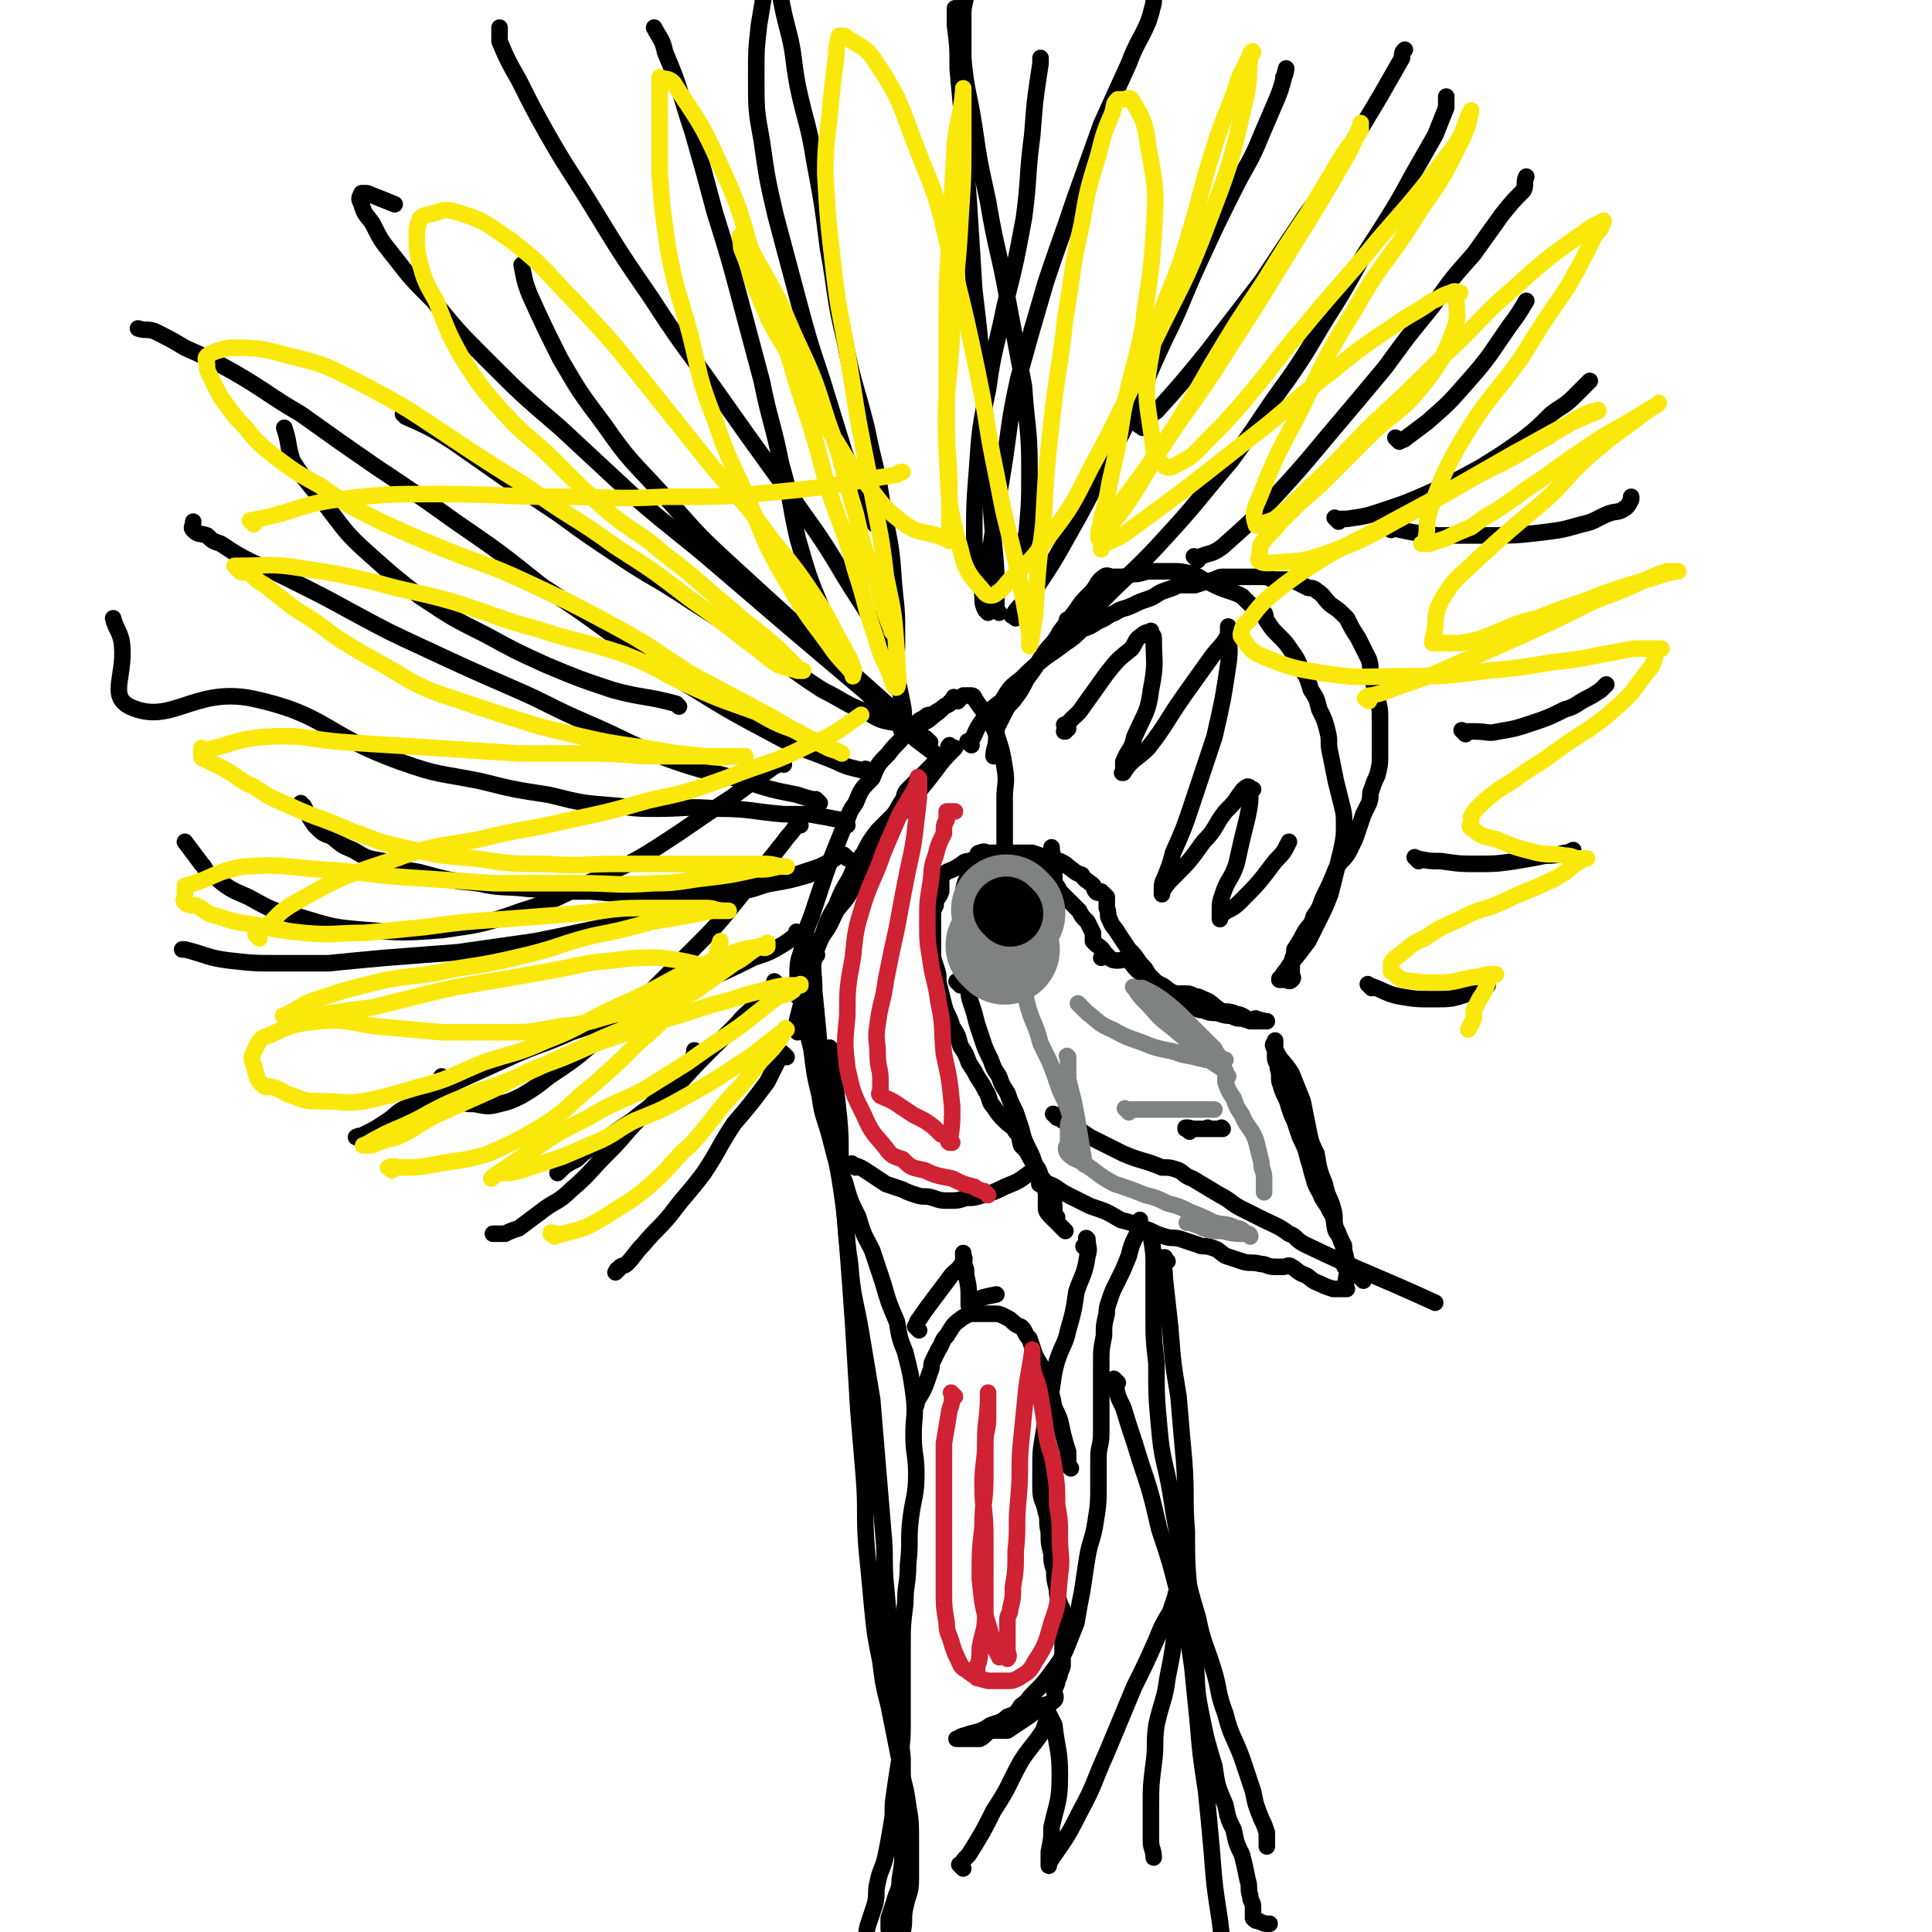 <svg viewBox='0 0 700 700' version='1.1' xmlns='http://www.w3.org/2000/svg' xmlns:xlink='http://www.w3.org/1999/xlink'><g fill='none' stroke='#000000' stroke-width='6' stroke-linecap='round' stroke-linejoin='round'><path d='M291,354c-1,-1 -1,-1 -1,-1 -1,-1 0,0 0,0 0,0 0,0 0,0 0,0 0,-1 0,0 -1,0 0,1 0,3 1,4 0,4 1,9 1,7 1,7 3,15 1,8 1,9 3,17 1,8 2,8 4,16 2,8 2,8 5,15 2,7 2,7 5,13 2,7 2,6 5,12 2,6 2,6 4,12 2,7 2,7 5,14 1,6 1,6 3,11 2,8 2,8 3,15 1,8 0,8 0,15 0,7 1,7 1,14 0,8 -1,8 -2,16 -1,8 0,8 -1,17 0,7 -1,7 -1,14 -1,8 -1,8 -1,16 0,7 0,7 0,14 0,6 0,6 0,12 0,7 0,7 -1,14 -1,6 -1,6 -2,13 -1,6 0,6 -1,11 -1,6 -1,6 -2,11 -1,5 -2,5 -3,10 -1,4 0,4 -1,8 -1,3 -1,3 -2,6 -1,3 -1,3 -1,6 0,2 0,2 0,4 0,1 -1,1 -1,3 0,0 0,0 0,1 0,0 0,0 0,0 0,0 0,0 0,0 -1,-1 0,0 0,0 0,0 0,0 0,0 0,0 0,0 0,0 '/><path d='M296,346c-1,-1 -1,-2 -1,-1 -1,6 0,7 0,14 1,10 1,10 2,21 1,12 1,12 3,24 2,14 3,14 5,28 2,13 1,13 3,26 1,13 2,13 4,25 2,12 2,12 4,24 1,12 1,12 2,24 1,12 1,12 2,24 1,10 0,10 1,20 1,11 1,11 2,22 1,10 1,10 2,19 1,11 1,11 2,21 0,9 0,9 0,18 0,7 0,7 0,14 0,6 0,6 -1,12 0,4 -1,4 -2,8 -1,3 -1,3 -2,6 0,1 0,1 0,3 0,0 0,0 0,1 0,0 0,-1 0,-1 '/><path d='M302,381c-1,-1 -1,-1 -1,-1 -1,-1 0,0 0,0 1,3 1,3 1,7 1,9 1,9 2,18 1,11 0,11 1,22 1,12 1,12 2,24 1,13 1,13 2,27 1,16 1,16 2,33 1,12 1,12 2,24 1,13 0,13 1,26 1,10 1,10 2,21 1,10 1,10 3,20 1,8 1,8 3,16 2,10 2,10 4,20 1,8 2,8 3,16 1,6 1,6 1,13 0,7 0,7 0,14 0,5 -1,5 -2,10 -1,4 0,5 -1,9 -1,3 -2,3 -3,6 0,0 0,0 0,0 '/><path d='M417,447c-1,-1 -1,-1 -1,-1 -1,-1 0,0 0,0 0,0 0,0 0,0 0,1 1,1 1,2 1,6 1,6 1,11 0,8 0,8 0,17 0,9 0,9 1,18 0,12 0,12 1,23 1,12 2,12 4,23 2,13 2,13 5,25 2,11 2,11 5,21 2,10 3,10 6,20 2,7 1,7 4,15 2,8 3,8 6,16 2,6 2,6 4,12 1,5 1,5 3,10 1,2 1,2 2,5 0,2 0,2 0,4 0,0 0,1 0,1 0,0 0,0 0,-1 0,0 0,0 0,0 0,0 0,0 0,0 '/><path d='M423,457c-1,-1 -1,-1 -1,-1 -1,-1 0,0 0,0 0,0 0,0 0,0 0,0 0,-1 0,0 -1,2 0,3 0,7 1,9 1,9 2,18 1,13 1,13 3,25 1,12 1,12 2,23 1,13 0,13 1,26 0,11 0,11 1,23 1,11 1,11 2,23 1,9 0,9 2,19 2,10 2,10 5,20 1,7 1,7 4,14 1,5 1,5 3,9 1,5 1,5 3,9 1,4 1,4 2,9 1,3 0,3 1,6 0,2 1,2 1,4 0,1 0,1 0,3 0,0 0,1 0,1 1,1 1,1 2,1 2,1 2,1 4,1 '/><path d='M405,501c-1,-1 -1,-1 -1,-1 -1,-1 0,0 0,0 0,0 0,0 0,1 1,5 1,5 3,9 3,10 3,9 6,19 4,12 4,12 7,25 4,12 4,12 7,24 3,12 3,12 5,26 1,10 1,10 2,20 1,12 1,12 3,25 1,10 1,10 2,21 1,13 1,13 3,26 1,10 2,9 3,19 1,9 0,9 0,18 0,4 -1,4 -1,9 0,0 0,0 0,1 0,1 0,1 0,2 0,0 0,0 0,0 0,0 0,0 0,0 '/><path d='M378,430c-1,-1 -1,-1 -1,-1 -1,-1 0,0 0,0 0,0 0,0 0,0 0,0 -1,0 0,0 0,-1 1,-1 3,0 3,1 3,2 7,4 4,2 4,2 8,4 6,2 6,2 11,5 4,1 4,1 8,3 4,1 4,2 8,3 3,1 3,0 6,1 3,1 3,1 6,2 2,1 2,0 5,1 3,1 2,1 5,3 3,1 3,1 6,2 3,1 3,0 7,1 2,0 2,1 5,1 1,0 1,0 3,0 1,0 2,-1 3,0 2,1 2,2 5,3 2,1 2,2 5,3 2,1 2,1 5,2 1,0 1,0 3,0 1,0 1,0 2,0 0,0 0,0 0,0 0,0 0,0 0,0 -1,-1 0,0 0,0 0,0 0,0 0,0 0,0 0,0 0,0 -1,-3 0,-3 0,-6 0,-4 0,-4 -1,-8 -1,-4 -1,-4 -3,-7 -1,-3 0,-4 -2,-7 -1,-2 -1,-2 -3,-5 -1,-3 -2,-3 -3,-7 -1,-3 -1,-4 -2,-7 -1,-4 -1,-4 -3,-8 -1,-3 -1,-3 -2,-6 -1,-2 -1,-2 -2,-5 -1,-4 -2,-4 -3,-8 -1,-2 0,-3 -1,-6 0,-2 -1,-2 -1,-4 0,-1 0,-1 0,-3 0,-1 0,-1 0,-2 0,0 0,-1 0,-1 0,0 0,1 0,1 0,0 0,0 0,0 0,0 0,-1 0,0 -1,0 -1,1 0,2 2,5 3,4 6,9 2,5 2,5 4,10 1,5 1,5 2,10 1,5 1,5 3,9 1,6 1,6 3,11 1,5 2,5 3,9 1,3 0,4 1,7 1,2 1,2 2,5 1,1 1,1 1,3 0,1 0,1 0,3 0,1 0,1 0,2 0,1 0,1 1,1 0,0 0,0 1,0 0,1 -1,1 -1,2 0,0 1,0 2,0 2,1 2,1 4,3 0,0 0,0 0,0 '/><path d='M383,441c-1,-1 -1,-1 -1,-1 -1,-1 0,0 0,0 0,0 0,0 0,0 0,-1 0,-1 0,-2 0,-2 0,-2 -1,-5 -1,-4 -2,-4 -4,-7 -1,-4 -2,-3 -4,-7 -1,-2 -1,-2 -3,-4 -1,-3 0,-3 -2,-5 -1,-2 -2,-2 -4,-4 -2,-2 -2,-2 -4,-5 -2,-2 -1,-3 -3,-6 -1,-2 -1,-2 -3,-5 -1,-2 -1,-2 -3,-5 -1,-3 -1,-3 -3,-6 -1,-4 -1,-4 -3,-7 -1,-4 -2,-4 -3,-8 -1,-4 -1,-4 -2,-8 0,-3 0,-3 -1,-6 -1,-3 -1,-3 -1,-6 0,-2 0,-2 0,-5 0,-3 0,-3 0,-6 0,-3 0,-3 1,-5 0,-3 1,-2 2,-5 0,-2 0,-2 0,-4 0,-1 -1,-1 0,-1 2,-3 3,-2 6,-4 2,-1 2,-2 4,-2 3,-1 3,0 6,0 2,0 2,0 4,0 1,0 1,0 3,0 2,0 2,0 5,1 3,1 3,1 6,2 2,1 2,1 5,3 1,1 1,1 2,2 2,2 1,2 3,4 3,3 3,3 6,6 1,2 1,2 3,4 1,2 1,2 2,4 0,1 0,1 0,3 0,0 0,0 1,1 1,1 2,1 3,3 0,1 -1,2 -1,2 0,0 1,-1 2,-1 0,0 0,0 0,0 0,0 -1,-1 0,0 0,0 0,1 1,1 1,1 2,1 3,1 2,0 2,-1 4,0 2,2 2,3 5,5 3,2 3,2 7,4 2,1 2,2 5,3 1,0 1,0 3,0 2,0 2,0 4,1 1,0 1,0 3,1 3,1 3,2 6,4 2,1 2,0 5,1 1,1 1,0 3,1 2,1 1,1 3,2 1,0 1,-1 2,-1 0,0 0,1 1,1 1,0 1,0 2,0 0,0 1,0 1,0 0,0 0,0 -1,0 0,0 0,0 0,0 0,0 0,0 0,0 -2,-1 -2,0 -3,0 -2,0 -2,0 -5,-1 -2,0 -2,0 -4,-1 -2,0 -2,0 -5,-1 -2,0 -3,0 -5,-1 -3,0 -2,-1 -5,-2 0,0 -1,0 -1,0 -2,0 -2,0 -3,0 -1,0 -1,1 -2,0 -2,-1 -1,-2 -3,-4 -1,-1 0,-1 -2,-3 -2,-2 -2,-2 -4,-4 -1,-2 -1,-2 -3,-4 -2,-3 -2,-3 -4,-5 -2,-3 -2,-3 -4,-6 -1,-2 -2,-2 -3,-5 -1,-1 0,-2 -1,-4 0,-1 0,-1 0,-3 0,0 0,0 0,-1 -1,-1 -1,-1 -2,-2 -1,0 -1,1 -2,0 -1,-1 0,-2 -2,-3 -1,-1 -2,-1 -3,-3 -3,-1 -2,-1 -5,-3 -1,-1 -1,-1 -3,-2 -2,0 -3,0 -5,-1 -2,-1 -2,-1 -5,-2 -1,0 -1,0 -3,0 -1,0 -1,0 -3,0 -1,0 -1,0 -3,0 0,0 0,0 0,0 -2,0 -2,0 -3,0 -2,0 -2,0 -4,0 -1,0 -1,-1 -3,0 -1,0 -1,1 -1,2 0,2 1,2 0,4 -1,2 -2,2 -4,4 -1,3 -1,3 -1,6 -1,3 -1,3 -1,7 0,3 0,3 0,7 0,3 0,3 1,7 0,3 0,3 1,6 0,3 0,3 1,6 0,3 0,3 1,6 1,3 1,3 2,7 1,3 1,3 2,6 1,3 1,3 3,7 1,3 1,3 3,6 1,3 1,3 3,6 1,3 1,3 3,7 1,3 1,3 2,6 1,4 1,4 3,8 1,2 1,2 2,5 1,2 1,2 2,5 1,2 1,2 2,5 0,1 0,1 0,3 0,1 0,1 0,3 0,1 1,2 2,3 2,2 2,2 5,5 0,0 0,0 0,0 '/><path d='M289,374c-1,-1 -1,-1 -1,-1 -1,-1 0,0 0,0 0,0 0,0 0,0 1,-4 1,-4 2,-8 2,-7 2,-7 4,-14 2,-6 1,-6 4,-12 2,-6 2,-6 5,-11 2,-5 2,-5 5,-10 2,-5 2,-5 5,-9 2,-4 2,-4 5,-8 2,-2 2,-2 5,-5 2,-2 2,-3 4,-6 1,-1 0,-2 2,-4 2,-2 2,-2 5,-5 2,-2 2,-2 4,-4 1,-1 1,-1 3,-3 1,0 1,0 2,-1 0,0 1,0 1,0 0,-1 -1,-2 0,-3 0,0 1,1 2,1 0,0 0,0 0,0 -4,4 -4,4 -7,8 -6,8 -6,7 -12,15 -6,7 -6,7 -11,15 -4,6 -3,6 -7,12 -2,5 -3,5 -6,9 -2,4 -2,5 -5,9 -2,3 -2,3 -4,6 -1,3 -1,3 -3,6 -1,2 -1,2 -2,4 0,1 0,1 0,3 0,0 0,0 0,1 0,0 0,0 0,0 0,1 0,1 0,2 0,0 0,0 0,0 0,-4 0,-4 0,-9 0,-5 1,-5 2,-10 1,-5 1,-5 3,-10 2,-6 2,-6 4,-12 2,-6 2,-6 4,-11 2,-5 2,-5 4,-10 2,-4 1,-4 4,-8 2,-5 2,-5 6,-9 2,-5 2,-5 6,-9 2,-3 3,-3 6,-7 2,-2 2,-2 4,-4 1,-1 1,-1 3,-2 1,-1 1,-1 3,-1 1,-1 1,-1 3,-2 1,-1 1,-1 3,-2 0,0 0,-1 1,-1 1,0 1,0 2,0 1,-1 1,-1 2,-2 0,0 0,0 1,0 0,0 0,0 0,0 1,0 1,0 2,0 0,0 1,0 1,1 4,6 5,6 8,13 2,6 2,6 3,12 1,6 0,6 0,11 0,5 0,5 0,10 0,4 0,4 0,7 0,2 0,2 0,4 0,1 0,1 0,2 0,0 0,-1 0,-1 0,-1 0,-1 0,-2 '/><path d='M352,270c-1,-1 -1,-1 -1,-1 -1,-1 0,0 0,0 0,0 0,0 0,0 0,0 -1,0 0,0 0,-1 0,0 1,-1 2,-3 1,-3 4,-7 3,-4 3,-4 7,-7 3,-5 3,-5 7,-8 4,-4 4,-4 9,-8 3,-2 3,-2 7,-5 3,-2 3,-2 6,-5 3,-1 3,-1 6,-3 3,-1 3,-2 6,-3 3,-2 3,-1 7,-3 2,-1 2,-1 5,-2 3,-1 3,-2 6,-3 3,-1 3,-1 5,-2 3,0 3,0 6,0 3,-1 3,-1 7,-2 2,-1 2,-1 4,-1 4,0 4,0 7,0 3,0 3,0 7,0 2,0 2,1 4,1 2,0 2,0 4,0 2,0 2,0 4,1 2,1 2,1 4,2 1,0 2,0 3,1 3,2 2,2 5,5 3,2 3,2 6,5 2,4 2,4 4,7 2,4 2,4 4,8 1,3 0,3 1,6 1,4 1,4 2,8 1,4 1,4 1,8 0,3 0,3 0,6 0,3 0,4 0,7 0,3 0,3 -1,7 -1,2 -1,2 -2,5 -1,2 0,2 -1,5 -1,2 -1,2 -2,4 -1,3 -1,3 -2,6 -1,3 -1,3 -3,7 -2,4 -3,3 -5,7 -2,5 -2,5 -4,9 -2,4 -1,4 -4,8 -1,4 -2,3 -4,7 -1,2 -1,2 -3,5 0,3 -1,3 -1,5 0,1 0,1 0,3 0,0 0,0 0,1 0,1 1,1 0,2 -1,1 -1,0 -3,0 0,0 0,0 -1,0 0,0 0,0 0,0 0,0 0,0 0,0 -1,-1 0,0 0,0 0,0 0,0 0,0 0,0 -1,0 0,0 1,-3 2,-3 3,-5 4,-5 4,-5 7,-9 2,-4 2,-4 4,-8 2,-4 2,-4 4,-9 1,-4 1,-4 2,-8 1,-4 1,-4 2,-8 1,-5 1,-5 1,-9 0,-4 0,-4 -1,-8 -1,-4 -1,-4 -2,-8 -1,-5 -1,-5 -2,-10 -1,-4 0,-4 -1,-8 -1,-4 -1,-4 -3,-8 -1,-4 -1,-4 -3,-7 -1,-3 -1,-4 -3,-7 -2,-3 -1,-3 -4,-7 -2,-3 -2,-3 -5,-6 -2,-2 -2,-2 -4,-5 -1,-1 0,-2 -1,-3 -1,-1 -2,-1 -4,-2 -2,-2 -2,-2 -4,-4 -2,-1 -2,-1 -5,-2 -3,-1 -3,-1 -7,-3 -3,-1 -3,-2 -6,-3 -4,-1 -4,-1 -7,-1 -4,0 -4,0 -8,0 -3,0 -3,1 -6,1 -2,0 -2,1 -5,1 -1,0 -1,0 -3,0 -1,0 -2,-1 -3,0 -3,2 -2,3 -5,6 -3,3 -3,3 -5,6 -3,4 -3,4 -6,8 -2,4 -3,4 -6,8 -3,5 -3,5 -6,9 -2,4 -2,4 -5,8 -2,2 -2,2 -4,6 -1,2 -1,2 -2,4 0,1 0,1 0,3 0,0 0,0 0,0 0,4 -1,4 -1,7 0,0 0,0 0,0 '/><path d='M394,453c-1,-1 -1,-1 -1,-1 -1,-1 0,0 0,0 0,0 0,-1 0,-1 0,0 1,0 1,0 0,-1 0,-1 0,-2 0,0 0,0 0,0 0,0 0,0 0,0 0,0 0,0 0,0 -1,-1 0,0 0,0 0,3 1,3 0,6 -1,7 -2,7 -4,13 -1,7 -1,7 -3,14 -1,5 -2,5 -4,11 -2,7 -1,7 -3,15 -1,6 -1,6 -2,12 -1,6 -1,6 -1,12 0,4 0,4 0,7 0,5 1,4 2,9 1,3 0,3 1,7 0,4 0,4 1,8 0,3 0,3 1,6 0,3 0,3 1,7 0,2 0,2 1,5 0,1 1,1 1,3 0,2 0,2 0,5 0,2 0,2 0,3 0,1 0,1 0,2 0,1 0,1 0,3 0,1 0,1 0,2 0,2 0,2 0,4 0,1 0,1 -1,3 0,1 0,1 -1,3 0,2 -1,2 -1,4 0,1 1,2 0,3 -2,2 -3,1 -6,3 -2,2 -2,2 -5,4 -3,2 -3,2 -6,4 -1,0 -1,0 -3,0 -1,0 -1,0 -3,0 -2,1 -2,2 -4,3 -1,0 -2,0 -3,0 -1,0 -1,0 -2,0 0,0 0,0 -1,0 -1,0 -1,0 -2,0 0,0 0,0 0,0 0,0 0,0 0,0 0,0 -1,0 0,0 1,-1 2,-1 5,-2 4,-1 4,-1 7,-3 3,-1 4,-1 6,-3 3,-1 3,-1 5,-4 3,-2 2,-2 4,-4 4,-4 4,-4 7,-8 3,-4 3,-4 5,-8 2,-5 2,-5 4,-10 1,-6 1,-6 2,-11 1,-6 1,-7 2,-13 1,-6 2,-6 3,-13 1,-6 1,-7 1,-13 0,-5 0,-5 0,-10 0,-4 1,-4 1,-9 0,-3 0,-3 0,-7 0,-3 0,-3 0,-7 0,-6 0,-6 0,-11 0,-5 0,-5 1,-10 0,-4 0,-4 1,-8 0,-2 0,-2 1,-5 1,-3 1,-3 3,-7 2,-4 2,-4 4,-9 1,-4 1,-4 3,-8 1,-2 1,-2 1,-4 0,0 0,-1 0,-1 0,0 0,1 0,1 '/><path d='M388,532c-1,-1 -1,-1 -1,-1 -1,-1 0,0 0,0 0,0 0,0 0,0 0,-2 0,-3 0,-5 -1,-3 -1,-3 -2,-7 -1,-5 -1,-5 -3,-9 -1,-5 -1,-5 -3,-10 -1,-5 -2,-5 -4,-9 -1,-3 -1,-3 -2,-6 -1,-1 -1,-1 -2,-3 -1,-2 -2,-1 -4,-3 -1,-1 -1,-1 -3,-2 -2,-1 -2,-1 -4,-1 -1,0 -1,0 -3,0 -1,0 -1,0 -3,0 -1,0 -1,0 -2,0 0,0 -1,0 -1,0 -1,1 -2,1 -3,2 -3,2 -3,3 -5,6 -2,2 -1,2 -3,5 -1,2 -1,2 -2,4 -1,2 0,2 -1,4 -2,6 -2,6 -5,11 0,1 0,1 0,1 '/><path d='M310,423c-1,-1 -1,-1 -1,-1 -1,-1 0,0 0,0 0,0 0,0 0,0 0,0 0,0 0,0 -1,-1 0,0 0,0 3,1 3,1 6,3 3,2 3,2 6,4 3,1 3,1 6,2 2,1 2,1 5,2 3,1 3,0 6,1 3,1 3,1 6,1 3,0 3,0 6,-1 3,0 3,0 6,-1 4,-1 4,-1 8,-3 5,-2 5,-2 9,-5 0,0 0,0 0,0 '/><path d='M348,357c-1,-1 -1,-1 -1,-1 -1,-1 0,0 0,0 0,0 0,0 0,0 1,0 1,0 2,0 2,0 2,1 4,1 2,0 2,0 4,0 2,0 2,0 5,-1 3,-1 3,-1 6,-1 0,-1 0,0 1,0 1,0 2,1 3,0 1,-1 1,-2 2,-4 1,-1 1,-1 3,-3 1,-1 1,-1 2,-3 1,-2 0,-2 0,-4 0,-1 0,-1 0,-3 0,-1 0,-1 0,-3 0,-1 0,-1 1,-3 1,-3 1,-3 2,-6 0,-1 0,-1 0,-3 0,-1 0,-1 0,-3 0,0 0,0 0,0 0,-1 0,-1 0,-1 0,-2 0,-2 0,-3 0,-4 0,-4 -1,-8 0,-1 0,-1 0,-1 '/><path d='M383,405c-1,-1 -1,-1 -1,-1 -1,-1 0,0 0,0 0,0 0,0 0,0 0,0 0,0 0,0 -1,-1 0,0 0,0 0,0 1,0 1,0 1,1 1,1 2,2 2,1 2,1 4,2 3,2 3,2 6,4 6,3 6,3 12,6 7,3 7,2 14,5 3,0 3,0 6,1 2,1 2,2 5,3 5,3 5,3 10,6 4,2 4,3 8,5 4,2 4,2 8,4 4,2 5,2 9,5 3,1 2,2 6,4 23,11 23,10 47,21 '/><path d='M431,410c-1,-1 -1,-1 -1,-1 -1,-1 0,0 0,0 0,0 0,0 0,0 0,0 -1,0 0,0 0,-1 1,0 3,0 2,0 2,0 5,0 1,0 1,0 3,0 1,0 1,0 2,0 0,0 0,0 0,0 0,0 0,0 0,0 -1,-1 0,0 0,0 0,0 0,0 0,0 -1,0 -1,0 -2,0 0,0 0,0 -1,0 -1,0 -1,0 -2,0 0,0 0,0 0,0 0,0 0,0 0,0 0,0 0,0 0,0 -1,-1 0,0 0,0 0,0 0,0 0,0 '/><path d='M285,383c-1,-1 -1,-1 -1,-1 -1,-1 0,0 0,0 0,1 -1,1 -2,2 -2,4 -2,4 -4,8 -6,8 -6,8 -12,15 -6,9 -5,9 -11,18 -6,8 -6,7 -12,15 -5,6 -5,5 -10,11 -3,3 -3,4 -6,7 -1,1 -2,0 -3,2 -1,0 0,0 -1,1 0,0 0,0 0,0 0,0 0,0 0,0 '/><path d='M282,357c-1,-1 -1,-1 -1,-1 -1,-1 0,0 0,0 -2,3 -2,3 -5,5 -4,6 -5,5 -9,10 -6,6 -6,6 -12,12 -7,7 -6,7 -13,13 -6,5 -7,5 -13,10 -6,4 -6,4 -11,8 -5,3 -5,2 -9,6 -4,2 -4,2 -7,5 0,0 0,0 0,0 '/><path d='M290,339c-1,-1 -1,-1 -1,-1 -1,-1 0,0 0,0 0,0 0,0 0,0 -2,2 -2,2 -5,4 -5,3 -5,3 -11,5 -10,5 -10,5 -20,9 -11,5 -11,5 -22,9 -12,5 -12,5 -24,9 -11,5 -11,4 -22,9 -11,5 -11,5 -22,10 -7,4 -8,3 -15,8 -5,2 -4,3 -9,6 -3,2 -3,2 -7,4 -1,1 -1,0 -3,1 0,0 0,0 0,0 '/><path d='M298,316c-1,-1 -1,-1 -1,-1 -1,-1 0,0 0,0 0,0 0,0 0,0 -2,1 -2,1 -4,2 -7,2 -7,2 -13,3 -11,2 -11,2 -21,3 -11,1 -11,1 -22,1 -12,0 -12,0 -23,-1 -11,0 -11,0 -23,-1 -9,-1 -9,0 -18,-2 -10,-1 -10,-1 -21,-4 -6,-1 -6,-1 -13,-4 -6,-1 -6,-1 -11,-4 -5,-2 -4,-2 -8,-5 -3,-1 -3,-1 -6,-4 -2,-3 -2,-3 -4,-7 -1,0 -1,0 -1,-1 '/><path d='M297,291c-1,-1 -1,-1 -1,-1 -1,-1 0,0 0,0 0,0 0,0 0,0 0,0 0,0 0,0 -4,-1 -4,-1 -7,-2 -10,-2 -10,-2 -19,-5 -14,-4 -14,-3 -28,-8 -15,-6 -15,-7 -29,-13 -14,-6 -14,-7 -28,-13 -16,-7 -16,-7 -31,-14 -13,-6 -13,-6 -26,-13 -11,-6 -11,-6 -21,-11 -8,-4 -8,-4 -15,-7 -6,-3 -6,-3 -12,-7 -3,-1 -3,-1 -5,-3 -3,-1 -3,0 -5,-2 -1,-1 0,-1 0,-3 0,0 0,0 0,0 '/><path d='M307,311c-1,-1 -1,-1 -1,-1 -1,-1 -1,0 -2,0 -3,2 -3,2 -7,4 -12,4 -12,4 -24,8 -12,3 -12,3 -24,7 -13,3 -13,3 -26,6 -15,3 -14,3 -29,6 -14,2 -14,2 -28,4 -13,1 -13,1 -26,2 -11,1 -11,1 -21,2 -9,0 -9,0 -18,0 -9,0 -9,0 -18,-1 -8,-1 -8,-2 -16,-4 -1,0 -1,0 -1,0 0,0 0,0 0,0 '/><path d='M307,299c-1,-1 -1,-1 -1,-1 -1,-1 -1,-1 -2,-1 -5,-1 -5,-1 -11,-2 -4,0 -4,0 -9,0 -12,-1 -12,-2 -24,-2 -11,-1 -11,0 -22,0 -7,0 -7,0 -14,-1 -13,-1 -13,-1 -25,-4 -13,-2 -13,-2 -25,-5 -15,-3 -15,-2 -29,-7 -28,-10 -26,-17 -54,-23 -21,-4 -29,10 -44,3 -8,-4 -1,-12 -3,-24 -1,-4 -2,-4 -3,-8 '/><path d='M315,280c-1,-1 -1,-1 -1,-1 -1,-1 0,0 0,0 0,0 -1,0 -2,0 -4,-1 -5,-1 -9,-3 -12,-5 -12,-4 -23,-10 -15,-8 -15,-8 -28,-16 -13,-8 -13,-8 -26,-17 -15,-11 -15,-11 -30,-21 -15,-12 -15,-12 -31,-23 -14,-10 -14,-10 -29,-20 -13,-9 -13,-9 -27,-19 -12,-7 -12,-8 -24,-15 -9,-5 -9,-5 -18,-9 -5,-3 -5,-3 -11,-6 -3,-1 -3,0 -6,-1 0,0 0,0 0,0 '/><path d='M341,275c-1,-1 -1,-1 -1,-1 -1,-1 0,0 0,0 0,0 0,0 0,0 0,0 0,0 0,0 -4,-3 -4,-3 -8,-6 -9,-8 -9,-8 -18,-17 -13,-11 -13,-11 -26,-22 -14,-12 -14,-12 -28,-24 -14,-12 -15,-12 -29,-24 -14,-13 -14,-13 -28,-26 -14,-12 -14,-12 -27,-25 -10,-10 -10,-10 -19,-21 -8,-8 -8,-8 -15,-17 -4,-5 -4,-5 -7,-11 -2,-3 -3,-3 -4,-7 -1,-2 -1,-2 0,-4 0,0 1,0 2,0 5,2 5,2 10,4 '/><path d='M328,266c-1,-1 -1,-1 -1,-1 -1,-1 0,0 0,0 0,0 0,0 0,0 0,-5 1,-5 0,-10 -2,-10 -2,-10 -6,-20 -6,-13 -7,-13 -15,-26 -10,-17 -11,-17 -22,-33 -13,-18 -13,-18 -25,-35 -12,-17 -12,-16 -23,-33 -11,-16 -11,-16 -22,-34 -8,-13 -8,-12 -16,-26 -5,-9 -5,-9 -10,-19 -4,-7 -4,-7 -7,-14 0,-2 0,-2 0,-5 0,0 0,0 0,0 '/><path d='M309,245c-1,-1 -1,-1 -1,-1 -1,-1 -1,-1 -2,-3 -4,-10 -5,-9 -8,-20 -5,-12 -5,-12 -9,-26 -3,-13 -2,-13 -6,-27 -3,-15 -4,-15 -7,-30 -4,-15 -4,-15 -8,-30 -4,-15 -4,-15 -9,-31 -4,-15 -4,-15 -8,-29 -5,-15 -4,-15 -10,-29 -1,-5 -2,-5 -4,-9 '/><path d='M324,243c-1,-1 -2,-1 -1,-1 0,-1 1,-1 1,-2 1,-4 1,-4 1,-8 0,-10 0,-10 -1,-19 -1,-14 -1,-14 -4,-28 -2,-15 -3,-15 -6,-30 -4,-16 -5,-16 -8,-32 -4,-16 -3,-17 -6,-33 -2,-16 -2,-16 -5,-32 -2,-13 -3,-13 -6,-27 -2,-11 -1,-11 -4,-22 -1,-4 -1,-4 -2,-9 0,-1 0,-1 0,-1 0,-1 0,0 0,0 '/><path d='M362,222c-1,-1 -1,-1 -1,-1 -1,-1 0,0 0,0 0,-2 0,-3 0,-5 0,-10 0,-10 -1,-20 -1,-13 -1,-13 -2,-27 -1,-16 -1,-16 -2,-31 -1,-17 -1,-16 -3,-33 -1,-16 -1,-16 -2,-32 -1,-13 -1,-13 -2,-27 -1,-10 -1,-10 -2,-21 0,-8 0,-8 -1,-16 0,-3 0,-3 0,-6 0,0 0,0 0,0 '/><path d='M358,219c-1,-1 -1,-1 -1,-1 -1,-1 0,0 0,0 0,0 0,0 0,0 0,0 -1,0 0,0 0,-6 0,-6 1,-12 2,-16 2,-16 5,-33 3,-18 2,-18 6,-36 5,-18 5,-18 10,-35 5,-15 5,-14 10,-29 5,-14 5,-14 10,-28 5,-11 5,-11 10,-22 3,-8 4,-8 7,-15 1,-3 1,-3 2,-7 0,-1 0,-1 0,-2 0,0 0,0 0,0 '/><path d='M368,224c-1,-1 -2,-1 -1,-1 2,-4 4,-4 7,-8 9,-13 9,-14 17,-28 8,-15 8,-15 16,-31 8,-16 7,-16 15,-33 7,-14 6,-14 13,-29 6,-13 6,-13 12,-25 5,-10 6,-10 10,-20 3,-7 3,-7 6,-14 2,-5 2,-7 3,-10 0,-1 0,2 -1,3 0,0 0,0 0,0 '/><path d='M388,226c-1,-1 -1,-1 -1,-1 -1,-1 0,0 0,0 1,0 2,1 3,0 5,-3 5,-4 10,-8 11,-11 12,-11 22,-22 12,-13 12,-14 24,-28 11,-15 10,-15 21,-30 9,-13 8,-13 17,-27 8,-13 7,-13 15,-25 7,-11 7,-11 13,-22 4,-7 4,-7 8,-14 2,-5 2,-5 4,-10 0,-2 0,-2 0,-4 0,0 0,0 0,0 '/><path d='M434,203c-1,-1 -1,-1 -1,-1 -1,-1 0,0 0,0 0,0 0,0 1,0 5,-2 5,-1 9,-4 9,-8 9,-8 17,-16 11,-12 11,-12 21,-24 11,-13 11,-13 21,-25 8,-11 8,-11 17,-22 7,-10 7,-10 15,-19 5,-7 5,-7 10,-14 4,-5 4,-5 8,-9 1,-2 0,-3 1,-5 0,0 0,0 0,0 0,0 0,0 0,0 '/><path d='M485,189c-1,-1 -1,-1 -1,-1 -1,-1 0,0 0,0 0,0 0,0 0,0 2,0 2,0 4,0 7,-1 7,-1 13,-3 9,-3 9,-3 18,-7 9,-4 9,-4 18,-9 8,-5 8,-5 15,-10 5,-4 5,-4 10,-9 4,-3 5,-3 8,-6 3,-3 3,-3 6,-6 0,0 0,0 0,0 0,0 0,0 0,0 '/><path d='M504,192c-1,-1 -1,-1 -1,-1 -1,-1 0,0 0,0 9,2 9,2 18,3 10,0 10,0 20,0 8,0 8,0 17,-1 8,-1 8,-1 15,-3 5,-1 5,-2 10,-4 3,-1 3,0 6,-2 1,-1 1,-1 2,-3 0,0 0,0 0,-1 0,0 0,0 0,0 '/><path d='M531,266c-1,-1 -1,-1 -1,-1 -1,-1 0,0 0,0 2,0 2,0 4,0 5,0 5,1 9,0 6,-1 6,-1 12,-3 6,-2 6,-2 12,-5 4,-1 4,-2 8,-4 2,-1 2,-1 5,-3 1,-1 1,-1 2,-2 0,0 0,0 0,0 0,0 0,0 0,0 '/><path d='M514,312c-1,-1 -1,-1 -1,-1 -1,-1 0,0 0,0 5,1 5,1 9,1 7,1 7,1 13,1 7,0 7,0 14,-1 6,-1 6,-1 11,-2 3,0 3,0 7,-1 1,0 1,0 3,-1 0,0 0,0 0,0 0,0 0,0 0,0 0,0 0,0 0,0 '/><path d='M497,358c-1,-1 -1,-1 -1,-1 -1,-1 0,0 0,0 6,2 6,3 11,4 6,1 6,1 12,1 7,0 7,0 13,-2 4,-1 3,-1 7,-3 0,0 0,0 0,0 '/><path d='M253,382c-1,-1 -1,-1 -1,-1 -1,-1 0,0 0,0 -1,2 -1,2 -2,4 -3,4 -3,4 -6,7 -6,6 -6,6 -11,12 -7,7 -6,7 -13,14 -7,7 -6,7 -13,13 -5,5 -6,4 -11,8 -4,3 -4,3 -8,6 -3,1 -3,1 -5,2 -2,0 -3,0 -4,0 -1,0 0,0 1,0 '/><path d='M290,299c-1,-1 -1,-1 -1,-1 -1,-1 0,0 0,0 -2,4 -3,4 -5,7 -8,10 -8,10 -16,20 -8,10 -8,10 -18,20 -8,8 -8,8 -17,17 -8,8 -8,8 -18,16 -7,6 -7,6 -16,12 -5,4 -5,4 -10,7 -4,2 -4,2 -8,3 -4,1 -4,1 -9,0 -3,0 -4,0 -6,-2 -4,-3 -3,-4 -6,-8 '/><path d='M284,277c-1,-1 -1,-1 -1,-1 -1,-1 0,0 0,0 -1,1 -1,1 -3,2 -7,5 -7,5 -15,11 -14,9 -13,9 -27,18 -11,7 -11,6 -23,12 -13,6 -13,7 -26,11 -14,5 -15,5 -29,7 -13,1 -14,1 -27,0 -12,-1 -12,-1 -25,-5 -9,-2 -9,-2 -18,-7 -7,-3 -7,-3 -13,-8 -3,-1 -2,-2 -4,-4 -3,-4 -3,-4 -6,-8 0,0 0,0 0,0 '/><path d='M246,256c-1,-1 -1,-1 -1,-1 -11,-3 -12,-2 -23,-5 -12,-4 -12,-4 -24,-9 -11,-5 -11,-5 -22,-11 -12,-6 -12,-6 -24,-14 -9,-7 -9,-7 -18,-15 -9,-8 -9,-9 -16,-18 -6,-8 -7,-8 -12,-16 -2,-6 -1,-6 -3,-12 0,0 0,0 0,0 '/><path d='M337,269c-1,-1 -1,-1 -1,-1 -1,-1 0,0 0,0 0,0 0,0 0,0 0,0 0,0 0,0 -4,-3 -4,-3 -7,-6 -10,-9 -10,-9 -19,-17 -12,-11 -12,-10 -24,-21 -11,-10 -11,-10 -23,-21 -12,-11 -12,-12 -23,-24 -11,-12 -12,-12 -21,-25 -9,-12 -9,-12 -16,-24 -6,-12 -6,-12 -11,-23 -2,-5 -2,-6 -3,-11 0,0 0,0 0,0 '/><path d='M317,190c-1,-1 -1,-1 -1,-1 -1,-1 0,0 0,0 -4,-12 -5,-12 -10,-25 -4,-13 -4,-13 -8,-26 -5,-15 -5,-15 -9,-30 -4,-15 -4,-15 -8,-30 -3,-13 -3,-13 -5,-27 -2,-11 -2,-11 -2,-23 0,-10 0,-10 1,-19 1,-6 1,-6 2,-12 0,-1 0,-1 0,-1 0,0 0,0 0,0 '/><path d='M371,202c-1,-1 -1,-1 -1,-1 -1,-1 0,0 0,0 0,0 0,0 0,-1 1,-4 1,-3 2,-7 1,-11 1,-12 1,-23 0,-15 -1,-15 -2,-30 -3,-16 -3,-16 -6,-32 -3,-17 -4,-17 -7,-35 -3,-14 -3,-13 -5,-27 -2,-13 -3,-13 -4,-25 0,-8 0,-8 0,-16 0,-4 1,-4 1,-8 0,0 0,0 0,0 0,0 0,0 0,0 '/><path d='M347,254c-1,-1 -1,-1 -1,-1 -1,-1 0,0 0,0 0,1 -1,1 -2,2 -2,1 -2,1 -4,3 -3,2 -3,3 -6,4 -5,1 -5,1 -9,0 -6,-1 -6,-1 -11,-4 -8,-3 -8,-4 -16,-8 -11,-7 -11,-8 -21,-15 -14,-9 -14,-9 -28,-18 -12,-8 -12,-7 -24,-15 -12,-8 -12,-8 -23,-16 -9,-6 -9,-6 -18,-12 -10,-7 -10,-7 -20,-14 -8,-5 -8,-5 -17,-9 0,-1 0,-1 -1,-1 '/><path d='M358,222c-1,-1 -1,-1 -1,-1 -1,-2 -1,-3 -1,-5 -1,-10 -2,-10 -3,-20 0,-13 0,-13 1,-26 1,-14 1,-15 4,-29 2,-15 3,-15 6,-30 4,-16 4,-16 7,-32 2,-15 1,-15 3,-30 1,-13 1,-13 3,-26 0,-1 0,-1 0,-2 '/><path d='M414,155c-1,-1 -2,-1 -1,-1 2,-3 3,-3 6,-5 9,-10 9,-10 18,-21 10,-13 10,-13 20,-26 8,-12 8,-12 16,-24 8,-11 8,-11 15,-23 6,-10 6,-10 12,-20 4,-7 4,-7 8,-14 0,-2 0,-2 1,-3 0,0 0,0 0,0 0,0 0,0 0,0 '/><path d='M507,160c-1,-1 -1,-1 -1,-1 -1,-1 0,0 0,0 0,0 0,0 0,0 1,0 2,1 3,0 4,-3 4,-3 8,-6 8,-7 8,-7 15,-15 8,-9 8,-10 15,-20 3,-4 3,-4 6,-9 '/></g>
<g fill='none' stroke='#CF2233' stroke-width='6' stroke-linecap='round' stroke-linejoin='round'><path d='M346,506c-1,-1 -1,-1 -1,-1 -1,-1 0,0 0,0 0,3 0,3 -1,6 -1,6 -1,6 -2,12 0,8 0,8 0,17 0,10 0,10 0,20 0,9 0,9 0,17 0,5 0,5 1,11 0,4 1,4 2,8 1,3 1,3 2,5 1,2 1,3 3,4 4,3 4,3 8,4 3,0 3,0 7,0 2,0 2,0 4,-1 3,-2 4,-2 6,-6 4,-6 4,-7 6,-14 3,-8 2,-8 3,-17 1,-7 0,-7 0,-14 0,-6 0,-6 -1,-12 0,-6 0,-7 -1,-13 -1,-7 -2,-6 -3,-13 -1,-7 -1,-7 -2,-13 -1,-6 -2,-6 -3,-11 0,-2 0,-3 0,-5 0,0 0,-1 0,-1 0,0 0,1 0,1 -1,6 -1,6 -2,12 -1,10 -1,10 -2,20 -1,10 0,10 -1,21 -1,10 0,10 -1,19 0,7 0,7 -1,13 0,4 0,4 -1,8 0,2 -1,2 -1,4 0,1 0,1 0,3 0,1 0,1 0,2 0,0 0,0 0,1 0,2 0,2 0,4 0,0 0,0 0,1 0,1 1,2 0,3 0,0 -1,-1 -2,-1 -1,0 -1,1 -1,0 -2,-3 -2,-4 -3,-8 -3,-10 -3,-10 -4,-20 0,-10 0,-10 1,-19 0,-9 1,-9 1,-18 0,-6 0,-6 0,-12 0,-5 1,-5 1,-9 0,-3 0,-3 0,-6 0,-1 0,-1 0,-3 0,0 0,0 0,0 0,-1 0,0 0,0 0,0 0,0 0,1 0,8 -1,8 -1,16 0,8 -1,8 -1,16 0,9 1,9 1,19 0,8 0,8 0,16 0,6 0,6 0,12 0,6 -1,6 -2,12 0,4 0,4 -1,7 0,2 0,2 0,4 0,0 0,0 0,0 0,0 0,0 0,0 0,0 0,0 0,0 '/><path d='M358,433c-1,-1 -1,-1 -1,-1 -1,-1 0,0 0,0 0,0 0,0 0,0 0,0 0,0 0,0 -2,-1 -3,-1 -4,-2 -4,-1 -4,-1 -8,-3 -5,-1 -6,-1 -10,-3 -5,-1 -5,-1 -8,-4 -3,-1 -4,-1 -6,-4 -4,-5 -5,-5 -8,-12 -4,-8 -4,-8 -6,-17 -1,-9 -1,-9 0,-19 0,-10 0,-10 2,-21 1,-10 1,-10 4,-20 3,-9 4,-9 7,-18 3,-7 3,-7 6,-14 3,-5 3,-5 6,-10 0,-1 0,-1 1,-3 0,0 0,0 0,0 0,0 0,0 0,0 0,0 0,0 0,0 -1,-1 0,0 0,0 0,0 0,0 0,0 0,7 0,7 -1,15 -1,9 -1,9 -3,18 -2,10 -2,10 -4,21 -2,9 -2,9 -4,19 -1,8 -2,8 -3,16 -1,6 0,6 0,11 0,5 1,5 1,9 0,2 0,2 0,4 0,1 -1,1 0,2 2,1 3,1 6,3 3,2 3,2 6,4 2,1 2,1 4,2 3,2 3,2 6,5 1,0 1,-1 2,0 1,1 1,2 2,3 0,0 -1,0 -1,0 0,0 0,0 0,0 0,0 0,0 0,0 -1,-1 0,0 0,0 1,-6 1,-7 1,-13 -1,-10 -1,-10 -3,-19 -1,-10 0,-10 -2,-19 -1,-8 -2,-8 -3,-16 -1,-6 -1,-6 -1,-13 0,-7 0,-7 1,-13 1,-6 0,-6 2,-11 1,-4 1,-4 3,-8 0,-3 0,-3 1,-5 0,0 0,0 0,-1 0,-1 0,-1 0,-2 0,0 0,0 1,0 1,0 1,0 2,0 0,0 0,0 0,0 0,0 0,0 0,0 '/></g>
<g fill='none' stroke='#808282' stroke-width='6' stroke-linecap='round' stroke-linejoin='round'><path d='M372,355c-1,-1 -1,-1 -1,-1 -1,-1 0,0 0,0 1,5 0,5 1,9 2,8 3,7 5,15 4,8 4,8 7,17 3,6 3,7 5,13 1,5 1,5 3,9 1,3 0,3 1,5 0,0 0,0 0,0 0,0 0,0 0,0 0,0 0,0 0,0 -1,-1 0,0 0,0 0,0 0,0 0,0 -1,-6 -1,-6 -2,-12 -1,-6 -1,-6 -2,-11 -1,-4 -1,-4 -2,-8 0,-3 0,-3 0,-5 0,-1 0,-1 0,-3 0,0 0,0 0,0 0,0 0,0 0,0 0,0 0,0 0,0 -1,-1 0,0 0,0 0,4 0,4 0,7 0,4 1,4 1,9 0,2 0,2 0,5 0,2 -1,2 -1,4 0,2 0,2 0,4 0,1 0,1 0,3 0,0 0,0 0,0 0,0 0,-1 0,0 -1,0 -1,2 0,3 2,2 3,2 5,3 6,4 6,5 12,8 6,2 6,2 11,4 4,1 4,1 8,3 4,1 4,1 8,3 5,2 5,2 9,4 4,1 4,0 8,2 2,0 2,1 4,2 1,0 1,1 1,1 0,0 0,-1 -1,-1 0,0 0,0 -1,0 -4,0 -4,0 -8,-1 -4,0 -4,0 -7,-1 -2,-1 -2,-1 -5,-2 0,0 0,0 -1,0 '/><path d='M392,365c-1,-1 -1,-1 -1,-1 -1,-1 0,0 0,0 0,0 0,0 0,0 0,0 -1,-1 0,0 0,0 1,1 3,3 4,3 4,4 9,6 7,4 7,3 14,6 6,2 6,1 11,3 5,1 5,1 9,2 2,0 2,0 4,0 1,0 2,0 3,0 0,0 -1,0 -1,0 -2,-2 -2,-2 -3,-4 -5,-5 -5,-5 -10,-10 -4,-4 -4,-4 -9,-8 -3,-2 -3,-2 -7,-4 -1,0 -1,0 -3,0 0,0 0,0 0,0 0,0 0,0 0,0 0,0 0,0 0,0 -1,-1 0,0 0,0 0,0 0,0 0,0 2,3 2,3 4,5 4,4 4,5 8,8 5,4 5,4 9,8 4,2 3,3 6,5 3,2 3,2 6,4 0,1 1,2 1,2 0,0 -1,-1 -1,-1 0,1 0,1 0,3 1,3 1,3 3,6 1,3 1,3 3,6 2,5 3,4 5,9 1,4 1,4 2,8 0,3 1,3 1,6 0,2 0,2 0,4 0,0 0,1 0,1 0,0 0,0 0,-1 0,0 0,0 0,0 '/><path d='M409,403c-1,-1 -1,-1 -1,-1 -1,-1 0,0 0,0 0,0 0,0 0,0 3,0 3,0 6,0 4,0 4,0 8,0 3,0 3,0 6,0 1,0 1,0 3,0 1,0 1,0 3,0 2,0 2,0 4,0 1,0 1,0 2,0 '/></g>
<g fill='none' stroke='#000000' stroke-width='6' stroke-linecap='round' stroke-linejoin='round'><path d='M349,677c-1,-1 -1,-1 -1,-1 -1,-1 0,0 0,0 0,0 0,0 0,0 1,-2 1,-2 3,-4 5,-8 5,-8 9,-16 6,-9 5,-9 10,-18 4,-6 4,-5 8,-11 1,-3 1,-3 2,-6 0,0 0,0 0,0 0,0 0,0 0,0 1,2 1,2 2,4 1,9 2,9 2,18 0,10 -1,10 -3,19 0,4 0,4 -1,9 0,2 0,2 0,4 0,0 0,0 0,1 0,0 0,-1 0,-1 6,-9 6,-8 11,-18 6,-11 5,-11 10,-22 5,-12 5,-12 10,-24 4,-8 4,-8 8,-17 2,-5 2,-5 5,-10 1,-3 1,-3 2,-6 0,0 0,-1 0,0 0,4 0,5 0,10 -1,10 -1,10 -3,20 -1,8 -2,8 -4,17 -1,7 0,7 -1,14 -1,8 -1,8 -1,15 0,7 0,7 0,13 0,3 1,3 1,6 0,0 0,0 0,0 '/><path d='M333,482c-1,-1 -1,-1 -1,-1 -1,-1 0,0 0,0 0,0 0,0 0,0 0,-1 0,-2 1,-3 2,-3 2,-3 5,-7 3,-4 3,-4 6,-8 2,-3 3,-2 5,-6 1,-1 0,-1 0,-3 0,0 0,0 0,0 0,0 0,0 0,0 0,3 0,3 1,6 0,4 1,4 1,9 0,1 0,1 0,3 0,0 0,0 0,1 0,0 0,-1 0,-1 5,-2 5,-2 10,-3 0,0 0,0 0,0 '/><path d='M387,264c-1,-1 -1,-1 -1,-1 -1,-1 0,0 0,0 0,1 0,1 0,2 0,0 0,0 0,0 0,0 -1,0 0,0 1,-4 2,-4 5,-7 5,-7 5,-7 10,-14 4,-5 4,-5 9,-9 2,-3 1,-3 4,-5 1,-1 2,-1 3,-1 0,-1 0,0 0,0 0,1 1,1 1,2 0,9 1,9 -1,19 -1,8 -2,8 -6,17 -1,5 -2,4 -4,9 0,2 0,2 0,4 0,0 0,0 0,0 0,0 0,0 0,0 0,0 -1,0 0,0 3,-5 5,-5 9,-9 7,-9 6,-9 13,-19 5,-7 5,-7 10,-14 3,-4 4,-4 6,-8 0,-1 0,-2 0,-3 0,0 0,1 0,1 0,6 1,6 0,13 -2,13 -2,13 -5,26 -4,12 -4,12 -8,24 -3,9 -3,9 -7,18 -1,4 -1,4 -3,9 -1,2 -1,2 -1,5 0,0 0,1 0,1 0,0 0,-1 0,-1 2,-3 2,-3 4,-5 6,-6 6,-6 11,-13 5,-5 4,-6 8,-11 3,-3 3,-3 5,-6 1,-1 1,-2 3,-3 1,0 1,1 2,1 0,0 -1,0 -1,0 0,0 0,0 0,0 0,5 0,5 -1,10 -2,8 -2,8 -4,17 -2,6 -3,5 -5,11 -1,3 -1,3 -1,6 0,1 0,2 0,3 0,0 0,-1 0,-1 3,-3 4,-2 7,-5 7,-7 7,-7 13,-15 3,-3 3,-3 5,-7 '/><path d='M362,337c-1,-1 -1,-1 -1,-1 -1,-1 0,0 0,0 0,0 0,0 0,0 0,0 0,0 0,0 -1,-1 0,0 0,0 0,3 -1,3 -1,6 0,1 0,1 0,3 0,0 0,0 0,1 0,0 0,-1 0,-1 0,0 0,0 0,-1 1,-2 1,-2 3,-5 1,-2 1,-2 3,-5 0,0 0,0 0,-1 0,0 0,0 0,0 0,0 0,0 0,0 -1,-1 0,0 0,0 0,0 0,0 0,0 0,0 0,0 0,0 '/></g>
<g fill='none' stroke='#000000' stroke-width='24' stroke-linecap='round' stroke-linejoin='round'><path d='M364,344c-1,-1 -1,-1 -1,-1 -1,-1 0,0 0,0 0,0 0,0 0,0 1,-1 1,-1 2,-2 0,0 0,0 0,0 '/><path d='M372,326c-1,-1 -1,-1 -1,-1 -1,-1 0,0 0,0 0,0 0,0 0,0 0,0 0,0 0,0 '/><path d='M365,320c-1,-1 -1,-1 -1,-1 -1,-1 0,0 0,0 0,0 0,0 0,0 0,0 0,0 0,0 -1,-1 0,0 0,0 '/><path d='M361,328c-1,-1 -1,-1 -1,-1 -1,-1 0,0 0,0 0,0 0,0 0,0 0,0 0,0 0,0 '/><path d='M360,341c-1,-1 -1,-1 -1,-1 -1,-1 0,0 0,0 0,0 0,0 0,0 0,0 0,0 0,0 '/></g>
<g fill='none' stroke='#808282' stroke-width='24' stroke-linecap='round' stroke-linejoin='round'><path d='M367,339c-1,-1 -1,-1 -1,-1 -1,-1 0,0 0,0 0,0 0,0 0,0 0,0 0,0 0,0 '/><path d='M364,326c-1,-1 -1,-1 -1,-1 -1,-1 0,0 0,0 0,0 0,0 0,0 0,0 0,0 0,0 '/></g>
<g fill='none' stroke='#808282' stroke-width='40' stroke-linecap='round' stroke-linejoin='round'><path d='M364,344c-1,-1 -1,-1 -1,-1 -1,-1 0,0 0,0 '/><path d='M366,331c-1,-1 -1,-1 -1,-1 -1,-1 0,0 0,0 0,0 0,0 0,0 0,0 0,0 0,0 '/></g>
<g fill='none' stroke='#000000' stroke-width='24' stroke-linecap='round' stroke-linejoin='round'><path d='M366,331c-1,-1 -1,-1 -1,-1 -1,-1 0,0 0,0 0,0 0,0 0,0 0,0 0,0 0,0 -1,-1 0,0 0,0 '/></g>
<g fill='none' stroke='#FAE80B' stroke-width='6' stroke-linecap='round' stroke-linejoin='round'><path d='M201,448c-1,-1 -1,-1 -1,-1 -1,-1 0,0 0,0 0,0 0,0 0,0 0,0 -1,0 0,0 1,-1 2,1 4,0 8,-2 8,-2 15,-6 9,-6 9,-5 17,-12 8,-7 7,-8 15,-15 7,-8 7,-9 14,-17 6,-6 6,-7 11,-13 4,-4 4,-4 7,-8 1,-2 1,-2 2,-3 0,0 0,0 0,0 0,0 0,0 0,0 -1,-1 0,0 0,0 -1,1 -2,1 -3,2 -8,6 -7,6 -15,11 -9,6 -9,6 -18,11 -9,5 -9,5 -19,9 -6,3 -6,4 -12,7 -7,3 -7,3 -14,6 -6,2 -6,2 -12,4 -3,1 -3,1 -7,2 -2,0 -2,0 -4,0 -1,0 -2,1 -3,2 0,0 1,-1 1,-1 0,0 0,0 0,0 8,-5 7,-5 15,-10 9,-6 9,-6 19,-11 10,-6 10,-5 20,-10 8,-5 8,-5 16,-10 7,-5 7,-5 13,-9 6,-4 6,-4 11,-8 5,-4 5,-4 9,-7 2,-1 3,0 5,-2 1,0 0,-1 1,-2 1,0 1,0 2,0 0,0 0,0 0,0 0,0 0,0 0,0 0,0 0,-1 0,0 -7,0 -7,0 -14,2 -9,2 -9,3 -18,5 -12,4 -12,4 -23,7 -10,4 -10,4 -19,7 -11,5 -11,5 -22,9 -9,4 -9,5 -18,9 -9,4 -9,4 -18,8 -6,3 -6,4 -12,7 -4,2 -4,1 -9,3 -2,1 -2,1 -4,1 -1,0 -1,0 -1,0 -1,0 0,0 0,0 0,0 0,0 0,0 7,-4 7,-4 14,-7 9,-4 9,-5 18,-9 12,-5 12,-4 24,-9 11,-5 11,-5 22,-10 12,-6 12,-5 24,-11 9,-5 9,-5 18,-10 7,-5 7,-5 14,-10 4,-2 4,-3 9,-6 1,0 2,1 3,0 0,0 0,-1 0,-1 0,-1 0,0 0,0 -6,2 -6,1 -12,3 -11,4 -11,5 -21,9 -11,6 -11,6 -22,11 -13,6 -12,7 -25,12 -11,5 -11,4 -23,8 -12,5 -12,6 -24,9 -10,3 -10,3 -19,5 -7,1 -8,0 -15,0 -6,0 -6,0 -11,-2 -4,-1 -3,-2 -7,-3 -2,-1 -2,1 -4,-1 -2,-2 -2,-3 -3,-7 -1,-2 -1,-3 0,-5 2,-4 2,-5 6,-6 8,-4 9,-4 18,-5 11,-1 11,1 22,2 11,1 11,1 22,2 11,0 11,0 22,0 10,0 10,0 20,-2 9,-1 9,-1 19,-4 8,-2 8,-2 16,-6 5,-1 5,-1 9,-4 3,-1 3,-1 6,-3 1,-1 2,-1 3,-2 0,0 0,0 0,-1 0,-1 0,-1 0,-2 0,0 0,0 0,0 0,0 0,0 0,0 -8,-2 -8,-2 -16,-3 -9,0 -9,0 -17,1 -12,1 -12,2 -24,4 -11,2 -11,2 -23,4 -12,2 -12,2 -24,5 -8,2 -8,2 -16,4 -8,1 -8,1 -15,2 -5,1 -5,1 -11,1 -2,0 -2,0 -5,0 -1,0 -1,0 -1,0 -1,0 0,0 0,0 6,-3 6,-4 12,-6 12,-4 13,-4 25,-7 12,-2 12,-1 25,-4 13,-2 13,-2 26,-5 12,-3 12,-4 24,-7 10,-2 10,-2 21,-5 6,-1 6,-1 12,-2 5,-1 5,-1 10,-2 1,0 1,0 3,0 1,0 1,0 2,0 0,0 1,0 1,0 0,0 -1,0 -1,0 -4,0 -4,-1 -7,-1 -12,0 -12,0 -24,0 -11,0 -11,1 -23,2 -13,1 -13,1 -26,2 -15,1 -15,1 -30,3 -10,1 -10,1 -21,2 -11,0 -11,1 -22,0 -9,-1 -9,-1 -18,-3 -7,-1 -7,-1 -13,-3 -5,-1 -4,-2 -8,-4 -2,0 -3,0 -4,-1 -1,-1 0,-1 0,-3 0,-1 0,-1 0,-3 0,0 0,0 0,0 11,-3 10,-5 21,-7 14,-1 14,0 28,1 17,1 17,2 33,3 15,1 15,1 30,2 16,0 16,0 31,0 13,0 13,1 27,0 10,0 10,-1 20,-2 8,-1 8,-1 17,-3 4,0 4,0 8,-1 1,0 1,0 3,0 0,0 0,0 0,0 0,0 0,0 0,0 -4,0 -4,-1 -8,-1 -14,0 -14,0 -27,0 -13,0 -13,0 -26,0 -13,0 -13,1 -26,0 -13,0 -13,0 -26,-2 -13,-1 -13,-1 -26,-4 -10,-2 -10,-3 -19,-6 -11,-5 -11,-4 -22,-9 -7,-3 -7,-3 -13,-7 -5,-2 -5,-3 -10,-6 -4,-2 -4,-2 -8,-4 0,0 -1,0 -1,-1 0,-1 0,-2 0,-3 0,0 0,1 0,1 0,0 0,0 0,0 11,-2 11,-4 23,-5 15,-1 15,1 30,2 16,1 16,1 32,2 15,1 15,1 30,2 13,0 13,0 27,0 12,0 12,1 24,1 8,0 8,0 16,0 5,0 5,0 10,0 2,0 2,0 4,0 0,0 1,0 1,0 0,0 0,0 -1,0 -7,0 -7,1 -13,0 -11,-1 -11,-1 -22,-3 -14,-2 -14,-2 -27,-5 -13,-3 -12,-3 -25,-7 -12,-4 -12,-4 -24,-8 -10,-4 -10,-5 -19,-10 -9,-5 -9,-5 -17,-10 -8,-6 -8,-6 -16,-11 -5,-4 -5,-4 -10,-8 -4,-2 -3,-3 -7,-5 -1,0 -1,1 -2,0 -1,-1 -1,-1 -2,-2 0,0 0,0 0,0 0,0 0,0 0,0 1,0 1,0 2,0 11,0 11,-1 23,1 13,2 13,2 26,5 14,4 14,3 28,7 16,5 16,6 31,10 15,5 16,4 31,9 13,5 12,6 25,12 11,5 12,5 23,9 7,4 7,4 15,7 5,3 5,3 11,6 2,1 4,1 5,2 0,0 -2,-1 -4,-2 -11,-5 -11,-5 -21,-11 -15,-8 -15,-8 -30,-16 -14,-9 -14,-10 -29,-18 -15,-8 -15,-8 -30,-15 -15,-7 -15,-6 -30,-12 -12,-5 -12,-5 -23,-10 -12,-6 -12,-6 -22,-13 -9,-5 -9,-5 -17,-11 -6,-5 -6,-5 -10,-10 -5,-5 -5,-6 -9,-11 -2,-4 -2,-4 -4,-8 -1,-2 -1,-2 -1,-4 0,-1 -1,-2 0,-3 3,-2 4,-2 8,-3 11,0 11,0 22,3 13,3 14,4 26,10 15,8 15,8 30,18 15,10 15,10 31,20 15,11 16,10 31,21 14,9 14,9 27,19 10,7 10,7 20,15 6,4 6,5 12,9 3,1 4,1 7,2 1,0 1,0 2,0 0,0 -1,0 -1,0 0,0 0,0 0,0 -4,-4 -4,-4 -8,-8 -9,-8 -9,-7 -18,-15 -11,-9 -11,-10 -23,-19 -9,-8 -10,-7 -20,-15 -10,-9 -10,-9 -20,-19 -9,-9 -10,-8 -19,-18 -8,-9 -8,-9 -15,-20 -5,-9 -5,-10 -9,-20 -4,-7 -4,-7 -6,-14 -1,-5 -1,-5 -1,-10 0,-2 0,-3 1,-5 0,-1 0,-1 2,-2 6,-1 6,-3 12,-1 10,3 10,4 19,10 13,10 12,11 24,23 13,14 13,14 25,29 12,15 12,15 24,30 11,13 12,13 22,27 9,11 9,11 17,23 5,8 4,8 9,16 1,3 2,3 3,7 1,1 0,2 0,3 0,0 0,-1 0,-1 -4,-5 -5,-5 -9,-11 -9,-12 -9,-12 -16,-24 -8,-14 -7,-14 -13,-28 -6,-14 -7,-14 -12,-29 -6,-15 -5,-15 -9,-31 -4,-15 -5,-15 -8,-31 -2,-14 -2,-14 -3,-27 0,-11 0,-11 0,-21 0,-5 0,-5 0,-11 0,-1 0,-1 0,-3 0,0 0,0 0,0 2,1 3,0 5,2 9,14 10,14 17,30 9,19 7,19 14,39 7,20 8,20 14,41 6,18 6,18 11,37 5,15 6,15 10,30 4,12 3,12 7,23 2,7 2,7 5,13 1,3 2,7 3,6 1,-2 0,-6 0,-11 -1,-15 -1,-15 -4,-29 -2,-18 -3,-18 -6,-36 -4,-20 -4,-20 -7,-39 -3,-19 -4,-19 -6,-37 -2,-17 -2,-17 -3,-34 0,-13 1,-13 2,-26 1,-9 1,-9 2,-17 0,-3 0,-3 1,-7 0,0 0,0 0,0 1,0 1,0 2,0 5,4 7,3 11,9 10,15 9,16 16,34 8,19 7,19 12,39 5,20 5,20 9,39 4,19 3,19 7,38 3,16 3,15 7,31 2,10 2,10 4,21 0,3 1,3 1,7 0,1 0,4 0,3 1,-3 1,-6 2,-11 1,-17 1,-17 3,-33 1,-19 1,-19 3,-37 2,-19 3,-19 5,-38 3,-17 2,-17 6,-34 2,-12 2,-12 6,-25 2,-8 2,-8 5,-15 1,-3 0,-3 2,-5 1,0 1,0 2,0 1,0 2,-1 3,0 4,7 5,8 6,17 3,16 3,16 2,32 -1,17 -2,17 -4,34 -3,15 -4,15 -7,30 -2,13 -2,13 -5,26 -1,6 -1,6 -3,13 0,3 -1,3 -1,6 0,0 0,1 0,1 0,0 0,-1 0,-1 3,-4 3,-4 6,-9 9,-12 9,-12 18,-25 9,-14 9,-14 17,-28 9,-15 9,-15 19,-30 8,-13 8,-13 16,-25 6,-10 6,-10 12,-20 3,-5 4,-5 7,-10 0,-1 0,-2 0,-2 0,-1 0,0 0,0 -3,8 -3,8 -7,15 -10,17 -10,17 -20,33 -11,18 -11,18 -22,35 -10,16 -11,16 -21,31 -8,12 -7,12 -15,24 -4,6 -5,5 -8,11 -1,2 -1,2 -1,4 0,0 0,0 0,1 0,0 0,-1 0,-1 4,-3 5,-2 9,-5 11,-8 11,-8 23,-17 14,-11 14,-11 28,-22 11,-9 11,-10 23,-19 11,-9 11,-9 23,-17 7,-5 7,-4 14,-9 3,-1 3,-2 7,-3 1,-1 2,0 3,0 0,0 -1,0 -1,0 -1,6 1,7 -1,13 -4,10 -4,11 -11,20 -8,10 -9,9 -18,17 -10,10 -10,10 -20,20 -7,6 -7,6 -14,13 -3,4 -4,4 -7,8 -1,2 0,3 -1,5 0,0 0,1 0,1 1,1 2,1 4,1 11,-1 11,0 22,-4 14,-5 14,-6 27,-13 13,-7 13,-7 25,-14 11,-6 11,-5 22,-12 6,-3 6,-4 12,-7 4,-3 4,-3 9,-5 1,0 1,0 2,0 0,0 0,0 0,0 0,0 0,-1 0,0 -15,6 -15,7 -30,15 -14,8 -14,8 -28,16 -13,7 -13,7 -26,14 -12,6 -12,6 -23,13 -7,5 -7,5 -13,10 -3,3 -3,3 -6,7 -1,2 -2,1 -3,4 0,1 -1,2 0,3 3,4 3,5 8,7 10,4 10,4 22,6 14,2 14,1 29,1 15,0 15,0 30,-2 11,-1 11,-1 23,-3 9,-1 9,-1 19,-3 6,-1 5,-1 11,-2 4,0 4,0 7,0 1,0 2,0 3,0 0,0 -1,0 -1,0 -2,3 -1,4 -3,7 -6,7 -5,8 -12,14 -10,9 -11,8 -22,16 -8,6 -8,5 -16,11 -5,3 -5,3 -10,7 -1,1 -1,1 -3,3 -1,1 -1,1 -2,3 0,1 0,1 0,2 0,1 -1,1 0,2 4,3 4,3 9,4 7,3 7,3 15,5 5,1 5,0 10,1 3,0 3,1 5,1 1,0 2,0 3,0 0,0 -1,0 -1,0 -5,3 -5,4 -10,7 -10,5 -10,4 -20,9 -7,3 -8,2 -15,6 -7,3 -7,3 -13,7 -5,2 -5,3 -9,6 -1,1 -2,1 -3,3 0,1 0,1 0,3 0,0 0,0 0,0 2,1 2,2 4,3 7,1 7,1 13,1 7,0 7,-1 13,-2 3,0 3,-1 6,-1 1,0 1,0 2,0 0,0 -2,0 -2,0 -1,1 0,1 -1,3 -1,3 -1,3 -3,6 -1,2 -1,2 -2,4 0,1 0,1 0,3 -1,2 -1,2 -2,4 0,0 0,0 0,0 '/><path d='M142,424c-1,-1 -2,-1 -1,-1 1,-1 2,0 5,0 5,0 5,0 11,-1 10,-2 10,-1 20,-4 11,-5 11,-5 21,-11 9,-6 8,-7 17,-14 8,-7 8,-7 16,-15 7,-6 7,-6 13,-13 5,-5 5,-5 9,-10 3,-4 3,-4 6,-7 1,-3 1,-4 2,-7 0,0 0,0 0,0 '/><path d='M94,340c-1,-1 -1,-1 -1,-1 -1,-1 0,0 0,0 1,0 1,-1 2,-2 6,-5 5,-6 12,-10 16,-9 16,-9 34,-15 16,-6 17,-5 33,-8 16,-4 16,-3 33,-7 14,-3 14,-3 28,-7 14,-3 14,-3 28,-8 15,-6 16,-5 30,-12 10,-4 10,-5 19,-11 0,0 0,0 0,0 '/><path d='M92,190c-1,-1 -1,-1 -1,-1 -1,-1 0,0 0,0 1,0 1,-1 3,-1 14,-3 14,-5 28,-7 18,-2 18,-2 37,-2 22,0 22,1 44,1 19,0 19,1 38,0 22,0 22,0 43,-2 21,-2 21,-3 41,-6 1,-1 1,-1 2,-1 '/><path d='M496,254c-1,-1 -2,-1 -1,-1 0,-1 1,-1 2,-1 4,-1 4,-1 9,-3 12,-4 12,-4 23,-9 12,-5 12,-5 23,-10 11,-5 11,-5 21,-10 10,-5 11,-4 21,-9 5,-2 4,-2 10,-4 1,0 1,0 3,0 0,0 0,0 1,0 0,0 -1,0 -1,0 0,0 0,0 0,0 -4,1 -4,1 -7,2 -10,3 -10,3 -19,6 -12,5 -12,4 -24,9 -9,2 -9,3 -17,6 -5,2 -5,2 -11,3 -3,0 -3,0 -7,0 -1,0 -1,0 -3,0 0,0 0,0 0,0 0,0 0,0 0,-1 2,-7 0,-8 3,-14 5,-9 7,-9 14,-16 11,-10 11,-10 23,-20 9,-8 8,-9 17,-17 7,-6 7,-6 14,-11 4,-3 4,-3 8,-6 2,-1 2,-1 3,-2 0,0 0,0 0,0 0,0 0,0 0,0 -1,1 -1,1 -3,2 -8,5 -8,5 -17,10 -12,8 -12,8 -23,16 -8,5 -8,6 -16,11 -5,3 -5,3 -9,6 -5,2 -5,2 -9,4 -3,1 -3,1 -6,2 -1,0 -2,0 -3,0 0,0 1,0 1,0 2,-6 0,-6 2,-12 5,-13 5,-14 12,-26 9,-15 10,-14 21,-29 8,-13 8,-13 17,-26 5,-9 5,-9 10,-19 2,-2 2,-2 3,-5 0,0 0,0 0,0 -2,1 -2,1 -4,2 -14,10 -15,10 -28,22 -13,11 -12,12 -25,24 -13,13 -13,13 -27,26 -11,11 -11,12 -23,23 -6,6 -6,6 -12,11 -2,1 -3,1 -5,2 -1,0 -2,1 -2,0 -1,-3 -1,-5 1,-9 6,-15 6,-15 14,-30 10,-20 9,-20 21,-39 10,-18 12,-17 23,-35 9,-13 9,-13 16,-27 2,-5 2,-5 3,-10 0,0 0,0 0,0 0,0 0,0 0,0 -3,6 -2,7 -6,13 -13,17 -13,17 -27,33 -13,16 -14,16 -28,33 -11,13 -10,13 -21,26 -7,8 -7,8 -14,15 -4,4 -4,5 -10,8 -2,1 -3,2 -5,1 -2,-2 -3,-3 -4,-6 -2,-17 -4,-18 -1,-34 3,-19 6,-19 12,-38 6,-19 5,-19 11,-38 4,-13 5,-12 9,-25 2,-4 2,-4 4,-8 0,-1 0,-1 1,-1 0,-1 -1,0 -1,1 -1,9 0,9 -2,17 -5,22 -5,22 -13,43 -9,24 -10,23 -21,46 -11,22 -10,22 -22,44 -7,14 -7,14 -17,27 -5,7 -6,7 -12,13 -2,2 -2,3 -5,5 -1,1 -3,1 -4,0 -5,-6 -7,-7 -9,-16 -5,-17 -4,-18 -5,-37 -1,-21 1,-21 2,-43 1,-20 2,-20 3,-40 1,-15 1,-15 1,-30 0,-7 0,-7 0,-13 0,-2 0,-3 0,-4 0,0 0,1 0,1 -1,10 -2,10 -3,19 -1,17 -1,17 -2,35 -1,17 -1,17 -1,35 0,16 0,16 0,31 0,13 1,13 1,27 0,5 0,5 0,10 0,2 0,2 0,3 0,2 1,2 0,3 0,0 -1,-1 -2,-1 -7,-3 -8,-1 -14,-5 -8,-6 -8,-7 -15,-16 -8,-9 -7,-10 -14,-20 -8,-13 -7,-13 -14,-27 -6,-10 -6,-10 -11,-22 -3,-7 -2,-7 -5,-14 -1,-2 0,-3 -1,-5 0,0 0,0 0,0 0,-1 0,0 0,0 3,4 4,4 6,8 8,14 8,14 14,28 7,15 7,15 12,31 6,16 5,17 10,33 3,13 3,13 8,26 2,8 2,9 5,16 0,1 0,1 1,1 '/></g>
</svg>